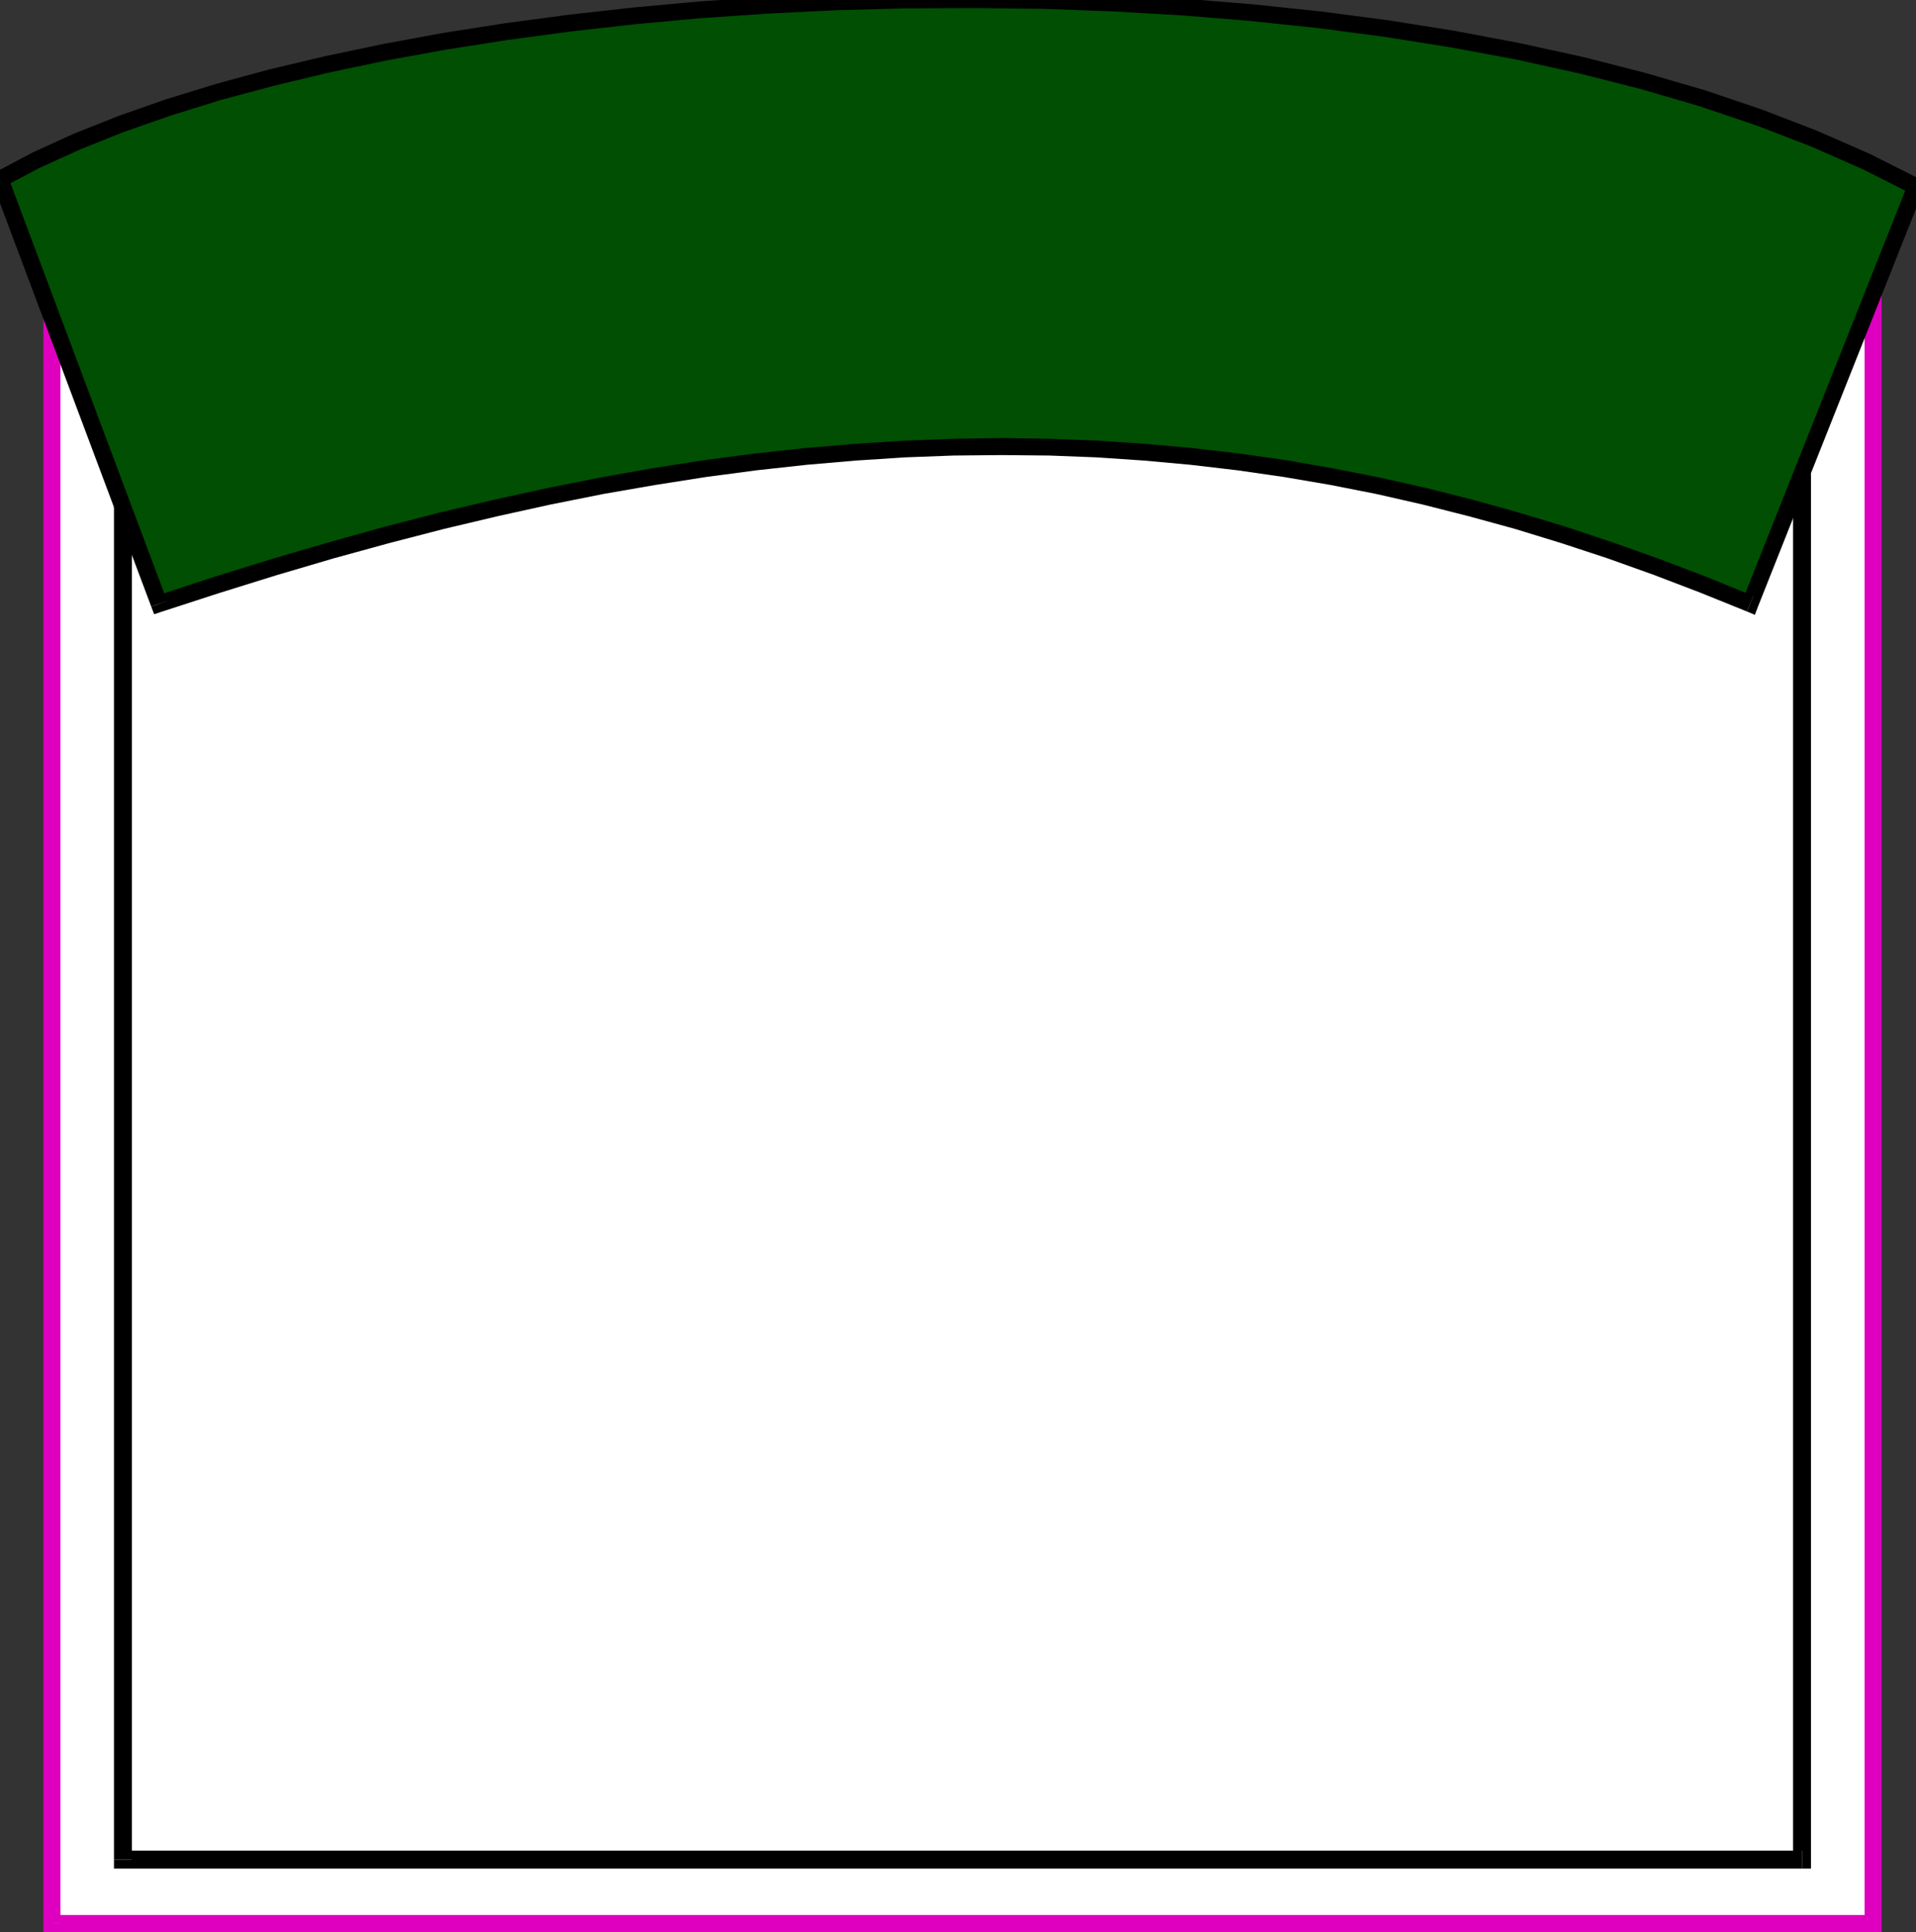 <?xml version="1.0" encoding="UTF-8" standalone="no"?>
<svg
   xmlns:dc="http://purl.org/dc/elements/1.1/"
   xmlns:cc="http://creativecommons.org/ns#"
   xmlns:rdf="http://www.w3.org/1999/02/22-rdf-syntax-ns#"
   xmlns:svg="http://www.w3.org/2000/svg"
   xmlns="http://www.w3.org/2000/svg"
   xmlns:sodipodi="http://sodipodi.sourceforge.net/DTD/sodipodi-0.dtd"
   xmlns:inkscape="http://www.inkscape.org/namespaces/inkscape"
   version="1.0"
   width="319.837mm"
   height="322.555mm"
   id="svg35"
   sodipodi:docname="AD000748.WMF">
  <rect width="100%" height="100%" fill="#333333" stroke="none"/>
  <sodipodi:namedview
     pagecolor="#ffffff"
     bordercolor="#666666"
     borderopacity="1"
     objecttolerance="10"
     gridtolerance="10"
     guidetolerance="10"
     inkscape:pageopacity="0"
     inkscape:pageshadow="2"
     inkscape:window-width="640"
     inkscape:window-height="480"
     id="namedview37" />
  <defs
     id="defs3">
    <pattern
       id="WMFhbasepattern"
       patternUnits="userSpaceOnUse"
       width="6"
       height="6"
       x="0"
       y="0" />
  </defs>
  <path
     style="fill:#ffffff;fill-rule:evenodd;fill-opacity:1;stroke:none;"
     d="  M 32.736,181.536   L 1181.76,181.536   L 1181.76,1213.632   L 32.736,1213.632   L 32.736,181.536  z "
     id="path5" />
  <path
     style="fill:#de00be;fill-rule:nonzero;fill-opacity:1;stroke:none;"
     d="  M 1187.136,181.536   L 1181.76,176.16   L 32.736,176.16   L 32.736,186.912   L 1181.76,186.912   L 1176.384,181.536   L 1187.136,181.536   L 1187.136,176.16   L 1181.76,176.16  z "
     id="path7" />
  <path
     style="fill:#de00be;fill-rule:nonzero;fill-opacity:1;stroke:none;"
     d="  M 1181.76,1219.008   L 1187.136,1213.632   L 1187.136,181.536   L 1176.384,181.536   L 1176.384,1213.632   L 1181.76,1208.256   L 1181.76,1219.008   L 1187.136,1219.008   L 1187.136,1213.632  z "
     id="path9" />
  <path
     style="fill:#de00be;fill-rule:nonzero;fill-opacity:1;stroke:none;"
     d="  M 27.36,1213.632   L 32.736,1219.008   L 1181.76,1219.008   L 1181.76,1208.256   L 32.736,1208.256   L 38.112,1213.632   L 27.36,1213.632   L 27.36,1219.008   L 32.736,1219.008  z "
     id="path11" />
  <path
     style="fill:#de00be;fill-rule:nonzero;fill-opacity:1;stroke:none;"
     d="  M 32.736,176.16   L 27.36,181.536   L 27.36,1213.632   L 38.112,1213.632   L 38.112,181.536   L 32.736,186.912   L 32.736,176.16   L 27.36,176.16   L 27.36,181.536  z "
     id="path13" />
  <path
     style="fill:#ffffff;fill-rule:evenodd;fill-opacity:1;stroke:none;"
     d="  M 77.568,221.76   L 1136.928,221.76   L 1136.928,1173.312   L 77.568,1173.312   L 77.568,221.76  z "
     id="path15" />
  <path
     style="fill:#000000;fill-rule:nonzero;fill-opacity:1;stroke:none;"
     d="  M 1142.592,221.76   L 1136.928,216.096   L 77.568,216.096   L 77.568,227.424   L 1136.928,227.424   L 1131.264,221.76   L 1142.592,221.76   L 1142.592,216.096   L 1136.928,216.096  z "
     id="path17" />
  <path
     style="fill:#000000;fill-rule:nonzero;fill-opacity:1;stroke:none;"
     d="  M 1136.928,1178.976   L 1142.592,1173.312   L 1142.592,221.76   L 1131.264,221.76   L 1131.264,1173.312   L 1136.928,1167.648   L 1136.928,1178.976   L 1142.592,1178.976   L 1142.592,1173.312  z "
     id="path19" />
  <path
     style="fill:#000000;fill-rule:nonzero;fill-opacity:1;stroke:none;"
     d="  M 71.904,1173.312   L 77.568,1178.976   L 1136.928,1178.976   L 1136.928,1167.648   L 77.568,1167.648   L 83.232,1173.312   L 71.904,1173.312   L 71.904,1178.976   L 77.568,1178.976  z "
     id="path21" />
  <path
     style="fill:#000000;fill-rule:nonzero;fill-opacity:1;stroke:none;"
     d="  M 77.568,216.096   L 71.904,221.76   L 71.904,1173.312   L 83.232,1173.312   L 83.232,221.76   L 77.568,227.424   L 77.568,216.096   L 71.904,216.096   L 71.904,221.76  z "
     id="path23" />
  <path
     style="fill:#004f02;fill-rule:evenodd;fill-opacity:1;stroke:none;"
     d="  M 0,113.088   L 23.136,100.896   L 48.672,89.28   L 76.32,78.24   L 105.984,67.872   L 137.568,58.08   L 170.976,49.056   L 205.92,40.704   L 242.4,33.024   L 280.128,26.112   L 319.2,19.968   L 359.328,14.592   L 400.32,9.984   L 442.176,6.144   L 484.704,3.264   L 527.808,1.152   L 571.2,0   L 614.88,-0.288   L 658.752,0.288   L 702.528,1.92   L 746.208,4.416   L 789.6,7.968   L 832.512,12.48   L 874.944,18.048   L 916.608,24.672   L 957.504,32.352   L 997.344,41.088   L 1036.224,50.976   L 1073.76,61.92   L 1109.856,74.112   L 1144.512,87.456   L 1177.536,101.952   L 1208.736,117.696   L 1104.192,380.928   L 1074.624,368.928   L 1045.152,357.696   L 1015.776,347.232   L 986.496,337.536   L 957.216,328.608   L 928.032,320.544   L 898.848,313.152   L 869.568,306.528   L 840.288,300.768   L 810.912,295.68   L 781.44,291.456   L 751.872,288   L 722.112,285.312   L 692.256,283.296   L 662.208,282.144   L 631.968,281.76   L 601.44,282.144   L 570.72,283.296   L 539.616,285.312   L 508.32,288   L 476.64,291.456   L 444.672,295.68   L 412.224,300.768   L 379.488,306.528   L 346.272,313.152   L 312.672,320.544   L 278.592,328.608   L 244.032,337.536   L 208.992,347.232   L 173.376,357.696   L 137.184,368.928   L 100.416,380.928   L 0,113.088  z "
     id="path25" />
  <path
     style="fill:#000000;fill-rule:nonzero;fill-opacity:1;stroke:none;"
     d="  M 1213.632,119.616   L 1211.232,112.992   L 1179.84,97.152   L 1146.528,82.56   L 1111.68,69.12   L 1075.296,56.832   L 1037.664,45.888   L 998.592,35.904   L 958.56,27.168   L 917.472,19.392   L 875.712,12.768   L 833.184,7.2   L 790.08,2.688   L 746.592,-0.864   L 702.816,-3.36   L 658.848,-4.992   L 614.88,-5.664   L 571.104,-5.28   L 527.616,-4.128   L 484.416,-2.016   L 441.792,0.864   L 399.84,4.704   L 358.656,9.312   L 318.432,14.688   L 279.264,20.832   L 241.344,27.84   L 204.768,35.52   L 169.632,43.872   L 136.128,52.992   L 104.352,62.784   L 74.496,73.248   L 46.56,84.384   L 20.832,96.096   L -2.592,108.48   L 2.592,117.696   L 25.44,105.696   L 50.784,94.176   L 78.144,83.232   L 107.616,72.96   L 139.008,63.168   L 172.32,54.24   L 207.072,45.888   L 243.456,38.208   L 280.992,31.392   L 319.968,25.248   L 360,19.872   L 400.8,15.264   L 442.56,11.424   L 484.992,8.544   L 528,6.432   L 571.296,5.28   L 614.88,5.088   L 658.656,5.568   L 702.24,7.2   L 745.824,9.696   L 789.12,13.248   L 831.84,17.76   L 874.176,23.328   L 915.744,29.952   L 956.448,37.536   L 996.096,46.272   L 1034.784,56.064   L 1072.224,67.008   L 1108.032,79.104   L 1142.496,92.352   L 1175.232,106.752   L 1206.24,122.4   L 1203.84,115.776   L 1213.632,119.616   L 1215.456,115.296   L 1211.232,112.992  z "
     id="path27" />
  <path
     style="fill:#000000;fill-rule:nonzero;fill-opacity:1;stroke:none;"
     d="  M 1102.176,385.824   L 1109.088,382.848   L 1213.632,119.616   L 1203.84,115.776   L 1099.296,379.008   L 1106.208,376.032   L 1102.176,385.824   L 1107.168,387.936   L 1109.088,382.848  z "
     id="path29" />
  <path
     style="fill:#000000;fill-rule:nonzero;fill-opacity:1;stroke:none;"
     d="  M 95.424,382.752   L 102.144,385.92   L 138.816,374.016   L 174.912,362.784   L 210.432,352.32   L 245.376,342.72   L 279.84,333.792   L 313.824,325.728   L 347.328,318.336   L 380.448,311.712   L 413.088,306.048   L 445.44,300.96   L 477.312,296.736   L 508.8,293.28   L 540,290.592   L 571.008,288.576   L 601.536,287.424   L 631.968,287.136   L 662.112,287.424   L 691.968,288.576   L 721.728,290.592   L 751.296,293.28   L 780.768,296.736   L 810.048,300.96   L 839.328,305.952   L 868.512,311.712   L 897.6,318.336   L 926.688,325.728   L 955.776,333.696   L 984.864,342.624   L 1014.048,352.224   L 1043.328,362.688   L 1072.704,373.92   L 1102.176,385.824   L 1106.208,376.032   L 1076.544,363.936   L 1046.976,352.704   L 1017.504,342.24   L 988.128,332.448   L 958.656,323.52   L 929.376,315.36   L 900.096,307.968   L 870.624,301.344   L 841.248,295.584   L 811.776,290.4   L 782.112,286.176   L 752.448,282.72   L 722.496,280.032   L 692.544,278.016   L 662.304,276.864   L 631.968,276.384   L 601.344,276.864   L 570.432,278.016   L 539.232,280.032   L 507.84,282.72   L 475.968,286.176   L 443.904,290.4   L 411.36,295.488   L 378.528,301.344   L 345.216,307.968   L 311.52,315.36   L 277.344,323.424   L 242.688,332.352   L 207.552,342.144   L 171.84,352.608   L 135.552,363.84   L 98.688,375.936   L 105.408,379.104   L 95.424,382.752   L 97.248,387.552   L 102.144,385.92  z "
     id="path31" />
  <path
     style="fill:#000000;fill-rule:nonzero;fill-opacity:1;stroke:none;"
     d="  M -2.592,108.48   L -4.992,114.912   L 95.424,382.752   L 105.408,379.104   L 4.992,111.264   L 2.592,117.696   L -2.592,108.48   L -6.528,110.688   L -4.992,114.912  z "
     id="path33" />
</svg>
